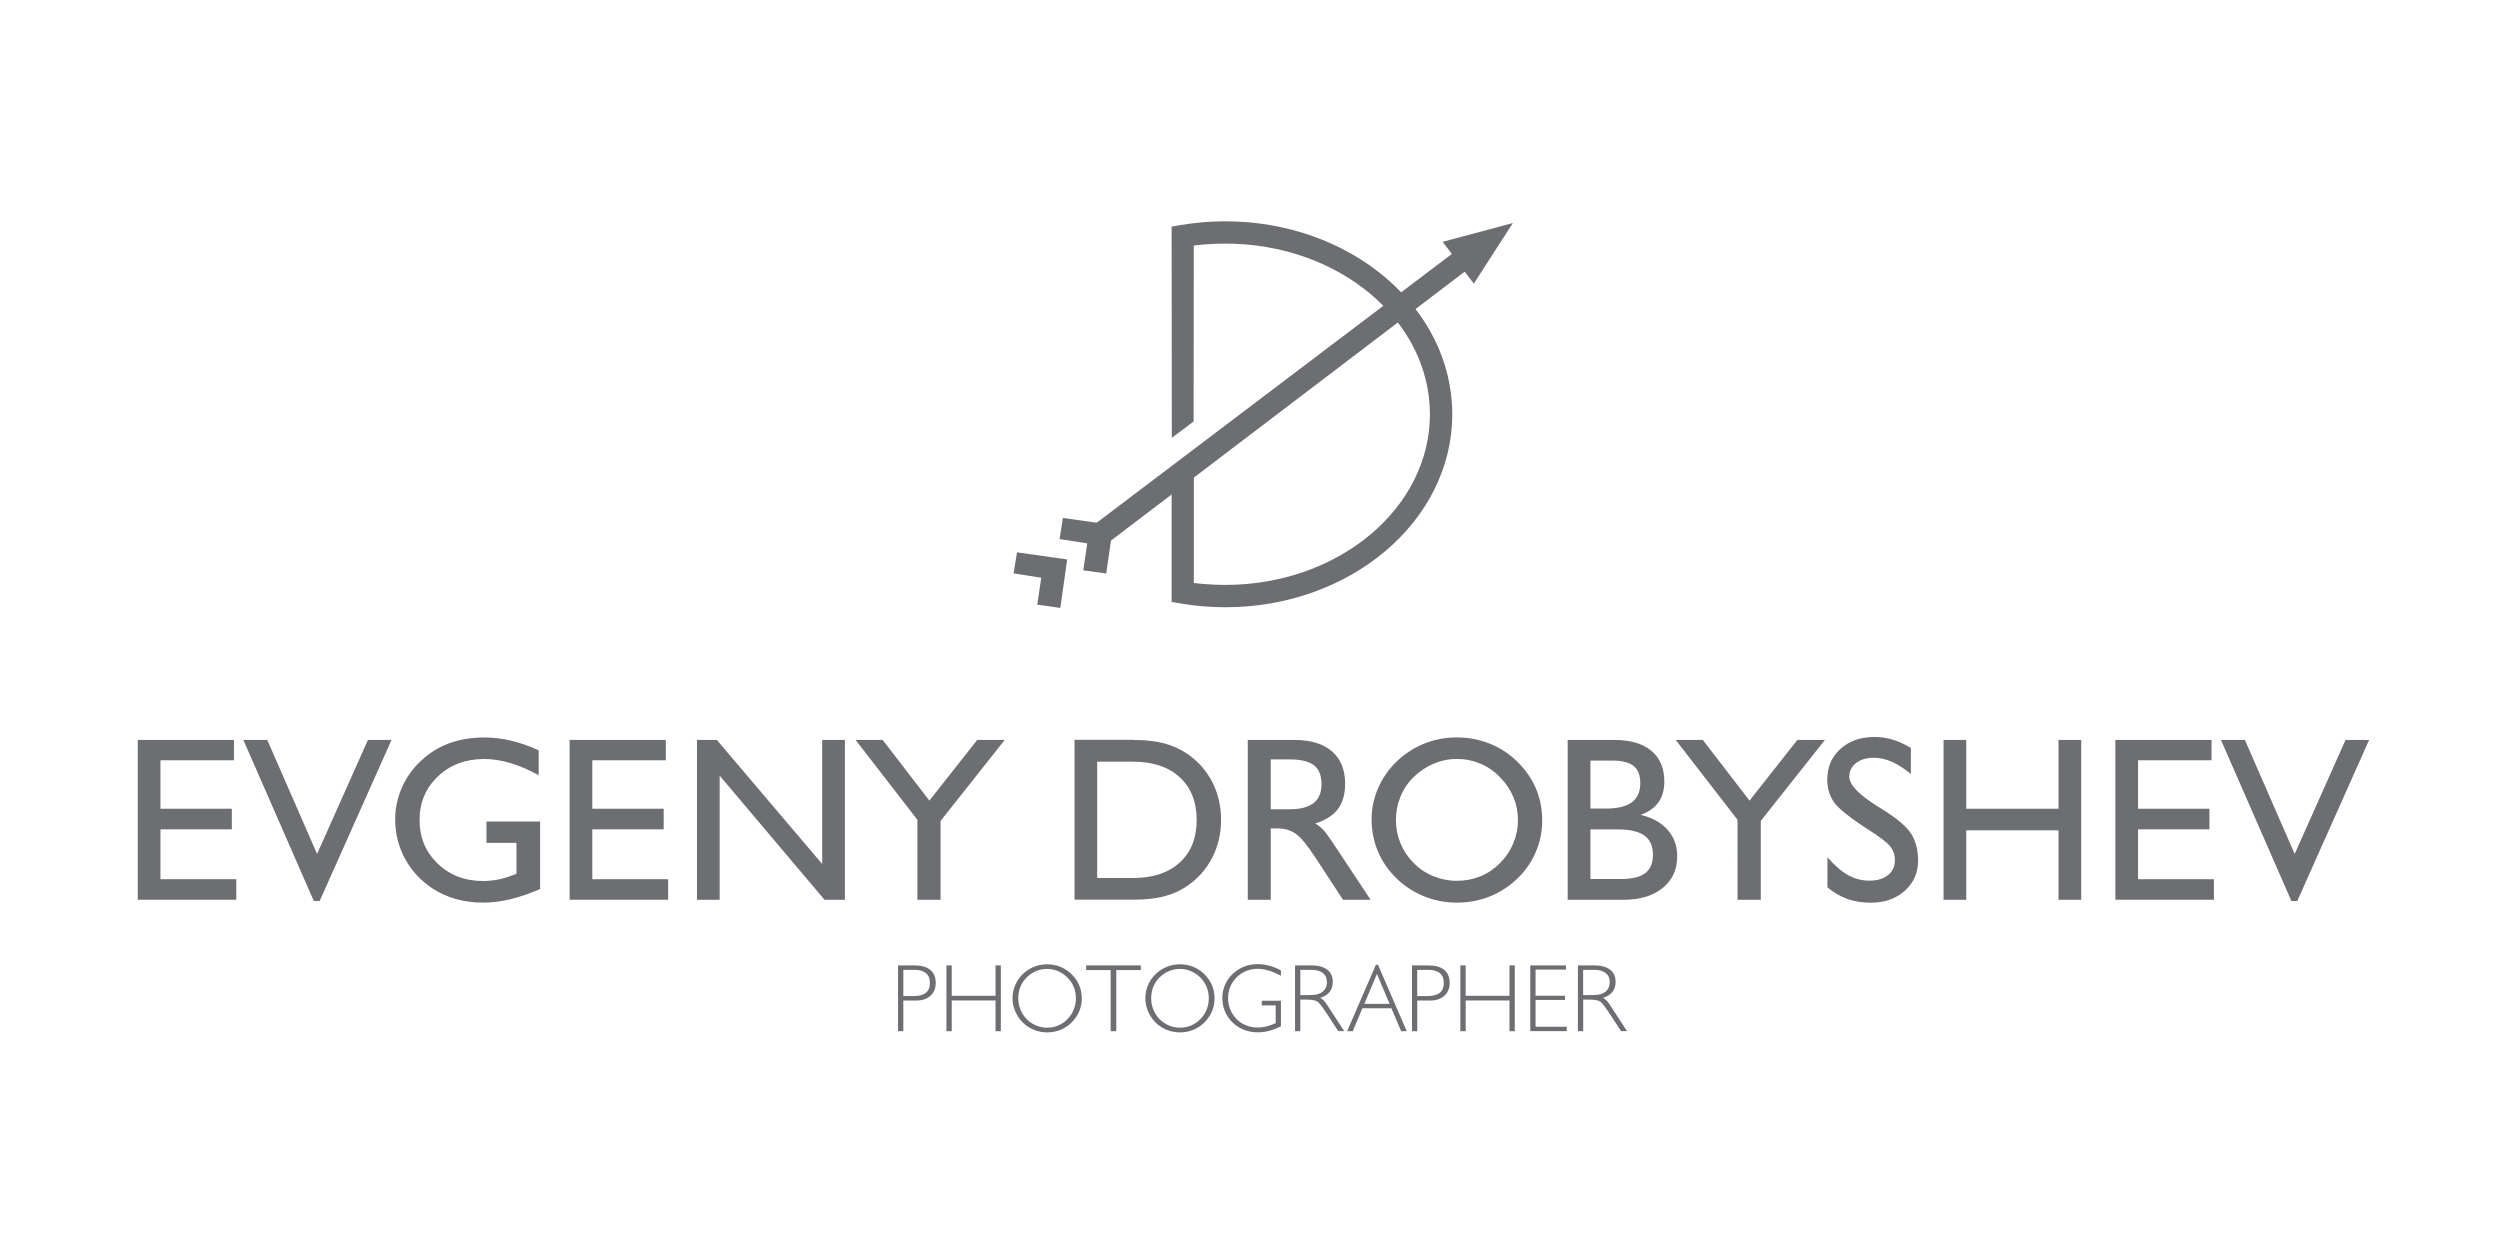 <?xml version="1.0" encoding="UTF-8"?> <!-- Generator: Adobe Illustrator 23.0.2, SVG Export Plug-In . SVG Version: 6.00 Build 0) --> <svg xmlns="http://www.w3.org/2000/svg" xmlns:xlink="http://www.w3.org/1999/xlink" id="Layer_1" x="0px" y="0px" viewBox="0 0 425.2 212.6" style="enable-background:new 0 0 425.2 212.6;" xml:space="preserve"> <style type="text/css"> .st0{fill-rule:evenodd;clip-rule:evenodd;fill:#6D6E71;} </style> <path class="st0" d="M23.43,153.04v-27.19h16.36v3.46h-12.5v8.24h12.14v3.5H27.29v8.48h12.9v3.5H23.43L23.43,153.04z M53.37,153.24 l-11.98-27.39h4.07l8.47,19.39l8.65-19.39h4.01l-12.22,27.39H53.37L53.37,153.24z M91.86,139.71v11.5 c-1.79,0.78-3.48,1.35-5.09,1.74c-1.6,0.38-3.13,0.57-4.58,0.57c-1.63,0-3.17-0.2-4.61-0.6c-1.44-0.4-2.76-1-3.97-1.78 c-2.02-1.33-3.59-3.01-4.71-5.06c-1.12-2.06-1.69-4.3-1.69-6.74c0-1.82,0.37-3.6,1.11-5.31c0.74-1.71,1.79-3.22,3.15-4.5 c1.44-1.39,3.06-2.42,4.86-3.09c1.81-0.67,3.82-1.01,6.05-1.01c1.52,0,3.04,0.18,4.56,0.54c1.53,0.37,3.09,0.91,4.68,1.64v4.23 c-1.73-0.94-3.34-1.63-4.86-2.08c-1.51-0.44-2.99-0.67-4.41-0.67c-3.18,0-5.8,0.99-7.88,2.97c-2.08,1.98-3.11,4.45-3.11,7.43 c0,2.95,1.02,5.4,3.07,7.38c2.04,1.98,4.62,2.97,7.72,2.97c0.93,0,1.86-0.1,2.8-0.3c0.93-0.21,1.9-0.51,2.89-0.93v-5.26h-5.1v-3.62 H91.86L91.86,139.71z M96.88,153.04v-27.19h16.36v3.46h-12.5v8.24h12.14v3.5h-12.14v8.48h12.9v3.5H96.88L96.88,153.04z M118.54,153.04v-27.19h3.38l17.92,21.1v-21.1h3.86v27.19h-3.46l-17.84-21.12v21.12H118.54L118.54,153.04z M156.03,153.04v-13.61 l-10.51-13.58h4.61l7.94,10.32l8.13-10.32h4.68l-10.91,13.78v13.41H156.03L156.03,153.04z M192.75,129.55h-6.14v19.78h6.14 c3.36,0,5.99-0.88,7.91-2.64c1.92-1.77,2.87-4.17,2.87-7.23c0-3.07-0.96-5.49-2.87-7.26C198.74,130.44,196.11,129.55,192.75,129.55 L192.75,129.55z M192.75,125.85c2.01,0,3.74,0.19,5.18,0.56c1.44,0.38,2.77,0.97,3.97,1.78c1.84,1.25,3.26,2.85,4.27,4.79 c1,1.95,1.51,4.1,1.51,6.44c0,2.35-0.5,4.5-1.51,6.47c-1.02,1.96-2.43,3.56-4.26,4.79c-1.17,0.82-2.49,1.41-3.96,1.78 c-1.47,0.38-3.19,0.56-5.19,0.56h-10v-27.19H192.75L192.75,125.85z M212.22,153.04v-27.19h7.96c2.75,0,4.87,0.65,6.36,1.94 c1.49,1.29,2.24,3.13,2.24,5.5c0,1.79-0.41,3.23-1.23,4.32c-0.82,1.09-2.11,1.9-3.88,2.45c0.46,0.25,0.88,0.57,1.29,0.98 c0.4,0.4,0.92,1.09,1.56,2.05l6.6,9.95h-4.7l-4.66-7.13c-1.4-2.15-2.53-3.52-3.39-4.11c-0.86-0.6-1.88-0.9-3.07-0.9h-1.17v12.14 H212.22L212.22,153.04z M216.12,137.64h3.22c1.81,0,3.16-0.35,4.07-1.05c0.9-0.7,1.35-1.77,1.35-3.21c0-1.48-0.42-2.55-1.28-3.22 c-0.86-0.67-2.24-1-4.13-1h-3.22V137.64L216.12,137.64z M237.42,139.47c0,1.39,0.26,2.71,0.78,3.97c0.52,1.25,1.27,2.37,2.24,3.34 c0.95,0.97,2.06,1.72,3.34,2.24c1.27,0.52,2.61,0.79,3.99,0.79c1.42,0,2.76-0.26,4.02-0.77c1.25-0.51,2.37-1.27,3.35-2.26 c0.97-0.98,1.72-2.09,2.24-3.34c0.52-1.25,0.79-2.58,0.79-3.97c0-1.39-0.26-2.69-0.78-3.93c-0.52-1.23-1.29-2.37-2.3-3.39 c-0.97-1-2.08-1.76-3.34-2.28c-1.25-0.52-2.58-0.79-3.98-0.79c-1.35,0-2.65,0.27-3.92,0.8c-1.26,0.53-2.4,1.29-3.41,2.28 c-0.97,0.94-1.72,2.05-2.24,3.32C237.68,136.74,237.42,138.07,237.42,139.47L237.42,139.47z M233.28,139.33 c0-1.81,0.37-3.58,1.11-5.28c0.74-1.71,1.79-3.22,3.15-4.53c1.39-1.33,2.95-2.35,4.7-3.05c1.75-0.7,3.59-1.05,5.52-1.05 c1.96,0,3.84,0.35,5.61,1.06c1.77,0.7,3.32,1.72,4.67,3.04c1.41,1.37,2.47,2.91,3.19,4.58c0.71,1.68,1.07,3.52,1.07,5.49 c0,1.85-0.37,3.63-1.1,5.33c-0.73,1.71-1.77,3.2-3.12,4.5c-1.41,1.35-2.99,2.37-4.73,3.06c-1.75,0.7-3.61,1.04-5.59,1.04 c-1.93,0-3.78-0.36-5.55-1.07c-1.76-0.72-3.32-1.73-4.67-3.03c-1.4-1.36-2.46-2.9-3.18-4.6 C233.64,143.1,233.28,141.27,233.28,139.33L233.28,139.33z M270.5,141.06v8.44h5.18c1.89,0,3.27-0.33,4.14-1 c0.88-0.67,1.31-1.71,1.31-3.14c0-1.48-0.49-2.57-1.47-3.26c-0.97-0.7-2.51-1.04-4.61-1.04H270.5L270.5,141.06z M266.63,153.04 v-27.19h7.96c2.71,0,4.8,0.62,6.27,1.84c1.47,1.23,2.21,2.98,2.21,5.25c0,1.4-0.33,2.57-0.99,3.5c-0.66,0.94-1.67,1.65-3.03,2.16 c1.98,0.47,3.51,1.32,4.59,2.55c1.08,1.23,1.62,2.73,1.62,4.49c0,2.26-0.82,4.05-2.47,5.39c-1.65,1.34-3.89,2.01-6.72,2.01H266.63 L266.63,153.04z M270.5,137.52h2.63c1.98,0,3.46-0.36,4.41-1.07c0.96-0.71,1.44-1.8,1.44-3.26c0-1.33-0.38-2.31-1.13-2.91 c-0.76-0.61-1.97-0.92-3.63-0.92h-3.72V137.52L270.5,137.52z M295.53,153.04h3.94v-13.41l10.91-13.78h-4.69l-8.13,10.32l-7.94-10.32 h-4.61l10.51,13.58V153.04L295.53,153.04z M310.81,150.92v-5.12c1.23,1.41,2.41,2.43,3.53,3.05c1.12,0.62,2.32,0.93,3.58,0.93 c1.35,0,2.41-0.31,3.19-0.94s1.17-1.48,1.17-2.55c0-0.88-0.26-1.66-0.78-2.32c-0.52-0.67-1.78-1.63-3.76-2.89 c-3.08-1.98-5-3.52-5.79-4.61c-0.78-1.09-1.17-2.39-1.17-3.89c0-2.12,0.75-3.85,2.24-5.21c1.5-1.35,3.43-2.03,5.79-2.03 c1.05,0,2.08,0.15,3.11,0.46c1.02,0.31,2.04,0.78,3.08,1.41v4.42c-1.19-0.96-2.29-1.66-3.3-2.1c-1.01-0.43-2.02-0.65-3.03-0.65 c-1.22,0-2.22,0.3-2.99,0.9c-0.77,0.6-1.15,1.38-1.15,2.33c0,1.35,1.6,3.02,4.79,5.02l0.58,0.35c2.61,1.62,4.32,3.04,5.12,4.28 c0.8,1.24,1.21,2.77,1.21,4.6c0,2.07-0.75,3.78-2.26,5.14c-1.51,1.35-3.43,2.03-5.78,2.03c-1.47,0-2.79-0.21-3.97-0.62 C313.04,152.48,311.9,151.83,310.81,150.92L310.81,150.92z M330.56,153.04v-27.19h3.86v11.7h15.69v-11.7h3.86v27.19h-3.86v-11.82 h-15.69v11.82H330.56L330.56,153.04z M359.78,153.04v-27.19h16.36v3.46h-12.5v8.24h12.14v3.5h-12.14v8.48h12.9v3.5H359.78 L359.78,153.04z M389.72,153.24l-11.98-27.39h4.07l8.47,19.39l8.65-19.39h4.01l-12.22,27.39H389.72z"></path> <path class="st0" d="M153.64,164.95v4.46h1.7c0.96,0,1.68-0.18,2.13-0.55c0.46-0.37,0.69-0.94,0.69-1.71c0-0.72-0.22-1.27-0.68-1.64 c-0.45-0.37-1.11-0.56-1.98-0.56H153.64L153.64,164.95z M152.73,164.19h2.73c1.22,0,2.13,0.25,2.76,0.76 c0.62,0.51,0.93,1.25,0.93,2.24c0,0.91-0.3,1.63-0.9,2.17c-0.6,0.54-1.4,0.81-2.4,0.81h-2.21v5.22h-0.9V164.19L152.73,164.19z M160.97,175.39v-11.2h0.9v5.18h7.45v-5.18h0.9v11.2h-0.9v-5.23h-7.45v5.23H160.97L160.97,175.39z M173.19,169.79 c0,0.66,0.12,1.3,0.37,1.91c0.25,0.62,0.6,1.16,1.05,1.63c0.45,0.46,0.99,0.82,1.59,1.07c0.61,0.26,1.24,0.39,1.88,0.39 c0.67,0,1.3-0.12,1.89-0.37c0.59-0.25,1.12-0.61,1.59-1.09c0.46-0.47,0.82-1.01,1.06-1.62c0.25-0.61,0.37-1.25,0.37-1.92 c0-0.67-0.12-1.31-0.36-1.91c-0.24-0.6-0.6-1.13-1.07-1.61c-0.46-0.47-1-0.83-1.6-1.09c-0.6-0.26-1.22-0.39-1.88-0.39 c-0.65,0-1.27,0.13-1.87,0.38c-0.6,0.25-1.13,0.62-1.61,1.09c-0.46,0.46-0.81,0.99-1.06,1.6 C173.31,168.47,173.19,169.11,173.19,169.79L173.19,169.79z M172.21,169.74c0-0.75,0.15-1.48,0.45-2.18c0.3-0.7,0.72-1.32,1.27-1.86 c0.57-0.55,1.21-0.97,1.92-1.26c0.71-0.29,1.46-0.43,2.25-0.43c0.8,0,1.55,0.14,2.26,0.43c0.71,0.29,1.35,0.71,1.9,1.26 c0.57,0.56,1,1.18,1.29,1.87c0.29,0.69,0.44,1.43,0.44,2.21c0,0.59-0.08,1.16-0.25,1.71c-0.17,0.55-0.42,1.06-0.75,1.54 c-0.56,0.81-1.26,1.45-2.11,1.89c-0.85,0.45-1.78,0.67-2.77,0.67c-0.79,0-1.55-0.15-2.27-0.44c-0.72-0.3-1.36-0.71-1.89-1.25 c-0.56-0.56-0.99-1.2-1.28-1.91C172.35,171.28,172.21,170.54,172.21,169.74L172.21,169.74z M188.9,175.39v-10.4h-4.17v-0.8h9.3v0.8 h-4.17v10.4H188.9L188.9,175.39z M195.79,169.79c0,0.66,0.12,1.3,0.37,1.91c0.25,0.62,0.6,1.16,1.05,1.63 c0.45,0.46,0.99,0.82,1.59,1.07c0.61,0.26,1.24,0.39,1.88,0.39c0.67,0,1.3-0.12,1.89-0.37c0.59-0.25,1.12-0.61,1.59-1.09 c0.46-0.47,0.82-1.01,1.06-1.62c0.25-0.61,0.37-1.25,0.37-1.92c0-0.67-0.12-1.31-0.36-1.91c-0.24-0.6-0.6-1.13-1.07-1.61 c-0.46-0.47-1-0.83-1.6-1.09c-0.6-0.26-1.22-0.39-1.88-0.39c-0.65,0-1.27,0.13-1.87,0.38c-0.6,0.25-1.13,0.62-1.61,1.09 c-0.46,0.46-0.81,0.99-1.06,1.6C195.91,168.47,195.79,169.11,195.79,169.79L195.79,169.79z M194.8,169.74 c0-0.75,0.15-1.48,0.45-2.18c0.3-0.7,0.72-1.32,1.27-1.86c0.57-0.55,1.21-0.97,1.92-1.26c0.71-0.29,1.46-0.43,2.25-0.43 c0.8,0,1.55,0.14,2.26,0.43c0.71,0.29,1.35,0.71,1.9,1.26c0.57,0.56,0.99,1.18,1.28,1.87c0.29,0.69,0.44,1.43,0.44,2.21 c0,0.59-0.08,1.16-0.25,1.71c-0.17,0.55-0.42,1.06-0.75,1.54c-0.56,0.81-1.26,1.45-2.11,1.89c-0.85,0.45-1.78,0.67-2.77,0.67 c-0.79,0-1.55-0.15-2.27-0.44c-0.72-0.3-1.36-0.71-1.89-1.25c-0.56-0.56-0.99-1.2-1.28-1.91 C194.95,171.28,194.8,170.54,194.8,169.74L194.8,169.74z M217.85,174.56c-0.69,0.34-1.36,0.6-2,0.77c-0.65,0.17-1.28,0.25-1.91,0.25 c-0.65,0-1.26-0.09-1.84-0.25c-0.58-0.17-1.12-0.42-1.62-0.75c-0.82-0.54-1.46-1.22-1.91-2.08c-0.45-0.85-0.68-1.77-0.68-2.77 c0-0.75,0.15-1.48,0.45-2.19c0.3-0.71,0.72-1.33,1.27-1.85c0.58-0.57,1.23-0.99,1.96-1.28c0.73-0.29,1.52-0.43,2.37-0.43 c0.63,0,1.26,0.09,1.91,0.26c0.65,0.17,1.32,0.44,2.01,0.79v0.93c-0.75-0.4-1.45-0.7-2.1-0.89c-0.64-0.19-1.26-0.29-1.85-0.29 c-0.52,0-1.02,0.07-1.5,0.21c-0.48,0.14-0.92,0.35-1.34,0.62c-0.69,0.47-1.23,1.07-1.62,1.79c-0.39,0.72-0.58,1.51-0.58,2.36 c0,0.66,0.12,1.3,0.37,1.91c0.25,0.62,0.6,1.16,1.05,1.63c0.45,0.47,0.99,0.83,1.62,1.08c0.62,0.25,1.29,0.38,2.01,0.38 c0.46,0,0.95-0.06,1.46-0.18c0.51-0.12,1.04-0.31,1.59-0.56v-3.02h-2.36v-0.79h3.25V174.56L217.85,174.56z M221.16,164.95v4.3h0.69 c0.85,0,1.44-0.02,1.77-0.06c0.33-0.04,0.61-0.11,0.83-0.22c0.41-0.18,0.72-0.44,0.92-0.76c0.2-0.33,0.31-0.73,0.31-1.21 c0-0.65-0.23-1.15-0.69-1.51c-0.46-0.36-1.12-0.54-1.96-0.54H221.16L221.16,164.95z M220.26,164.19h2.73c1.19,0,2.1,0.24,2.74,0.72 c0.63,0.48,0.95,1.18,0.95,2.08c0,0.69-0.18,1.26-0.53,1.71c-0.35,0.45-0.89,0.8-1.6,1.02c0.2,0.12,0.39,0.25,0.55,0.41 c0.16,0.15,0.31,0.33,0.45,0.53l3.08,4.72h-1.02l-1.79-2.75c-0.35-0.54-0.66-0.98-0.91-1.33c-0.25-0.35-0.46-0.6-0.61-0.75 c-0.2-0.2-0.46-0.34-0.79-0.42c-0.33-0.08-0.8-0.12-1.43-0.12h-0.92v5.38h-0.9V164.19L220.26,164.19z M232.04,170.74h4.3l-2.15-5.09 L232.04,170.74L232.04,170.74z M229.12,175.39l4.89-11.3h0.36l4.89,11.3h-0.95l-1.66-3.9h-4.93l-1.65,3.9H229.12L229.12,175.39z M241.04,164.95v4.46h1.7c0.96,0,1.68-0.18,2.13-0.55c0.46-0.37,0.69-0.94,0.69-1.71c0-0.72-0.22-1.27-0.68-1.64 c-0.45-0.37-1.11-0.56-1.98-0.56H241.04L241.04,164.95z M240.14,164.19h2.73c1.22,0,2.14,0.25,2.76,0.76 c0.62,0.51,0.93,1.25,0.93,2.24c0,0.91-0.3,1.63-0.9,2.17c-0.6,0.54-1.4,0.81-2.4,0.81h-2.21v5.22h-0.9V164.19L240.14,164.19z M248.38,175.39v-11.2h0.9v5.18h7.45v-5.18h0.9v11.2h-0.9v-5.23h-7.45v5.23H248.38L248.38,175.39z M260.27,175.39v-11.2h6.07v0.72 h-5.17v4.44h5v0.72h-5v4.56h5.3v0.75H260.27L260.27,175.39z M269.26,164.95v4.3h0.69c0.85,0,1.44-0.02,1.77-0.06 c0.33-0.04,0.61-0.11,0.83-0.22c0.41-0.18,0.72-0.44,0.92-0.76c0.21-0.33,0.31-0.73,0.31-1.21c0-0.65-0.23-1.15-0.69-1.51 c-0.46-0.36-1.12-0.54-1.96-0.54H269.26L269.26,164.95z M268.36,164.19h2.73c1.19,0,2.1,0.24,2.74,0.72 c0.63,0.48,0.95,1.18,0.95,2.08c0,0.69-0.18,1.26-0.53,1.71c-0.35,0.45-0.89,0.8-1.6,1.02c0.2,0.12,0.39,0.25,0.55,0.41 c0.16,0.15,0.31,0.33,0.45,0.53l3.08,4.72h-1.02l-1.79-2.75c-0.35-0.54-0.66-0.98-0.91-1.33c-0.25-0.35-0.46-0.6-0.61-0.75 c-0.2-0.2-0.46-0.34-0.78-0.42c-0.33-0.08-0.8-0.12-1.43-0.12h-0.92v5.38h-0.9V164.19z"></path> <g> <path class="st0" d="M203.05,78.07l0,21.08c0.61,0.08,1.23,0.14,1.86,0.19c1.14,0.09,2.3,0.14,3.48,0.14 c9.68,0,18.43-3.29,24.74-8.61c6.22-5.24,10.07-12.46,10.07-20.42c0-7.96-3.85-15.18-10.07-20.42c-6.31-5.31-15.05-8.6-24.74-8.6 c-1.19,0-2.35,0.05-3.49,0.14c-0.63,0.05-1.25,0.12-1.86,0.2l-0.03,29.92l-3.71,2.78l-0.03-34.33l0-1.6l1.58-0.27 c1.25-0.21,2.5-0.37,3.75-0.47c1.26-0.1,2.53-0.16,3.8-0.16c10.59,0,20.2,3.63,27.17,9.51c7.06,5.95,11.43,14.19,11.43,23.31 c0,9.12-4.37,17.36-11.43,23.31c-6.97,5.87-16.58,9.51-27.17,9.51c-1.27,0-2.54-0.05-3.8-0.16c-1.25-0.1-2.5-0.26-3.75-0.47 l-1.58-0.27v-1.6l0-20.5L203.05,78.07z"></path> <polygon class="st0" points="249.12,46.2 187.8,92.82 185.41,89.75 246.93,43.19 245.37,41.13 257.31,37.93 250.67,48.24 "></polygon> <polygon class="st0" points="180.78,88.09 189.33,89.31 188.15,97.54 184.24,97 184.91,92.42 180.21,91.68 "></polygon> <polygon class="st0" points="172.97,93.94 181.51,95.15 180.34,103.39 176.42,102.85 177.09,98.26 172.39,97.52 "></polygon> </g> </svg> 